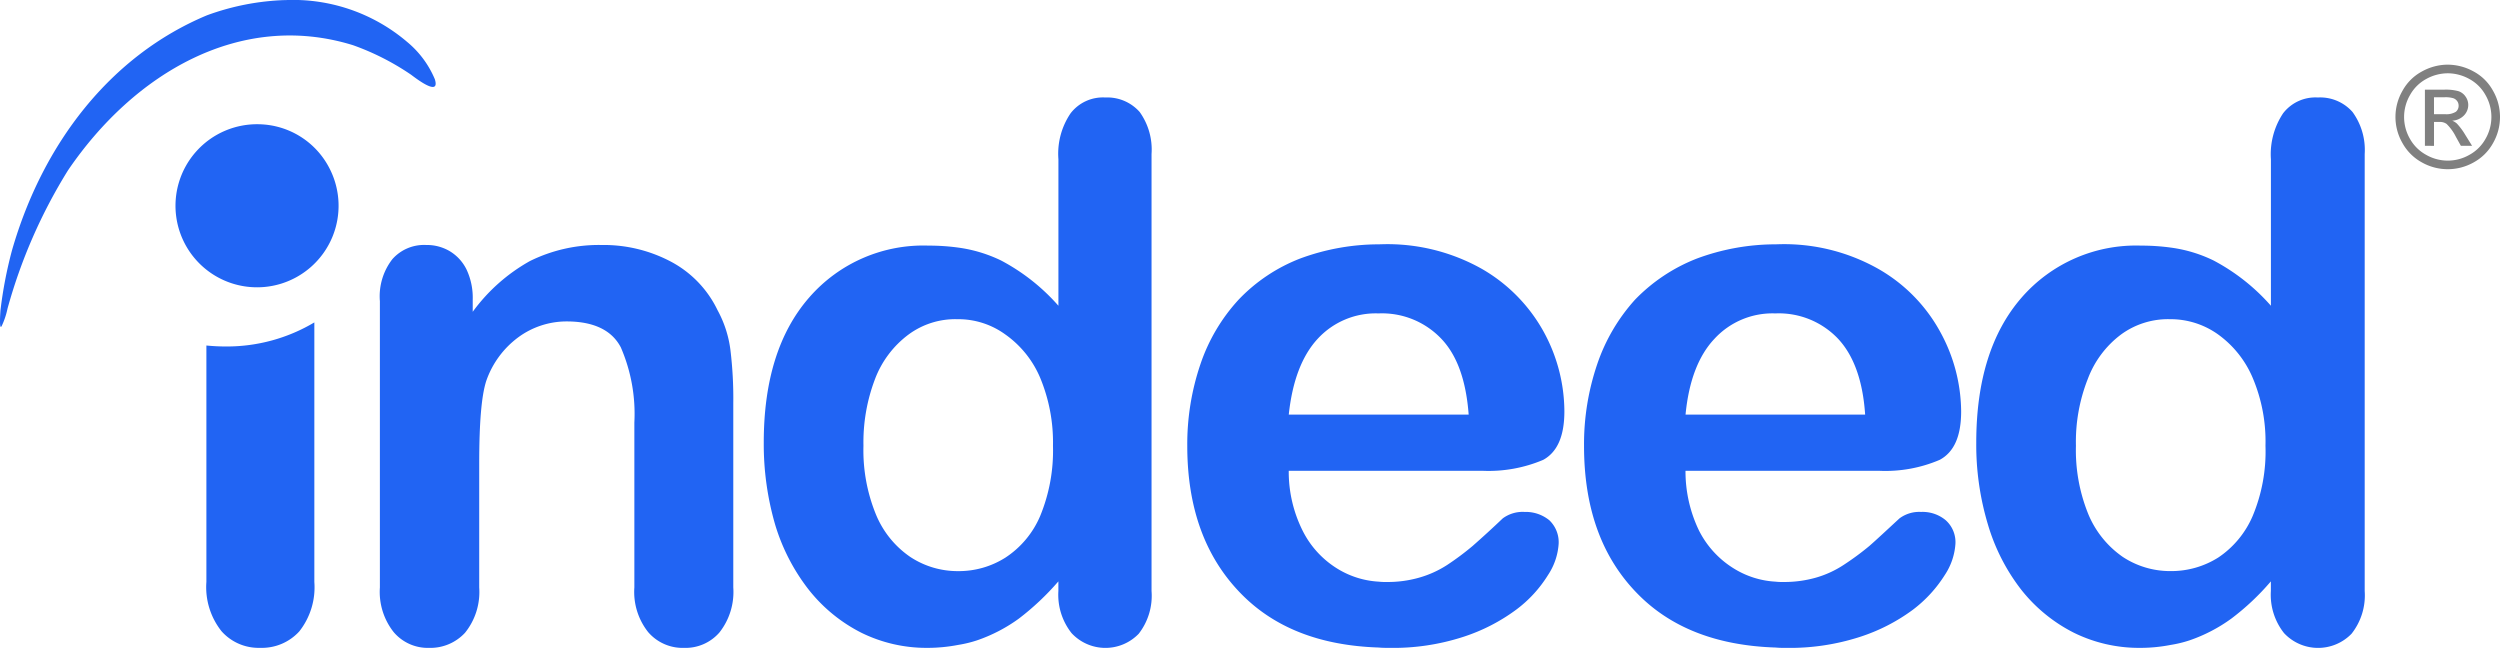 <?xml version="1.0" encoding="UTF-8"?> <svg xmlns="http://www.w3.org/2000/svg" width="255.112" height="66.112" viewBox="0 0 255.112 66.112"><g transform="translate(0.001 0)"><path d="M245.158,11.564h1.122a1.842,1.842,0,0,0,1.1-.239.775.775,0,0,0,.29-.632.767.767,0,0,0-.141-.454.821.821,0,0,0-.392-.3,2.756,2.756,0,0,0-.929-.1h-1.051Zm-.927,3.228V9.062h1.97a4.907,4.907,0,0,1,1.464.158,1.419,1.419,0,0,1,.719.557,1.458,1.458,0,0,1,.269.835,1.531,1.531,0,0,1-.45,1.094,1.785,1.785,0,0,1-1.191.522,1.561,1.561,0,0,1,.487.3,6.653,6.653,0,0,1,.844,1.137l.7,1.125H247.9l-.5-.9a4.863,4.863,0,0,0-.959-1.332,1.163,1.163,0,0,0-.738-.2h-.544v2.438Zm2.333-7.4a4.568,4.568,0,0,0-2.191.576,4.16,4.16,0,0,0-1.666,1.651,4.455,4.455,0,0,0-.012,4.445,4.2,4.2,0,0,0,1.655,1.646,4.429,4.429,0,0,0,4.427,0,4.153,4.153,0,0,0,1.648-1.646,4.455,4.455,0,0,0-.008-4.445,4.121,4.121,0,0,0-1.666-1.652,4.569,4.569,0,0,0-2.187-.575m0-.88a5.469,5.469,0,0,1,2.623.689,4.878,4.878,0,0,1,1.992,1.972,5.359,5.359,0,0,1,.013,5.327,4.985,4.985,0,0,1-1.976,1.978,5.371,5.371,0,0,1-5.307,0,5.015,5.015,0,0,1-1.976-1.978,5.329,5.329,0,0,1,.012-5.327A4.923,4.923,0,0,1,243.939,7.2a5.472,5.472,0,0,1,2.625-.69" transform="translate(3.218 0.087)" fill="gray"></path><path d="M29.046.008a25.5,25.5,0,0,0-7.918,1.55c-9.9,4.132-16.787,13.149-19.9,23.968A43.183,43.183,0,0,0,.045,31.687c0,.068-.164,2.133.131,1.576a8.013,8.013,0,0,0,.59-1.771,53.7,53.7,0,0,1,6.165-14.1C13.685,7.458,24.537,1.066,36.011,4.608a25.859,25.859,0,0,1,5.934,3.016c.36.262,3.016,2.361,2.426.459a9.89,9.89,0,0,0-2.82-3.8,17.948,17.948,0,0,0-12.5-4.27Zm83.745,9.941a4.165,4.165,0,0,0-3.541,1.609,7.331,7.331,0,0,0-1.245,4.689V31.2a20.6,20.6,0,0,0-5.867-4.626,14.477,14.477,0,0,0-4.363-1.31,21.955,21.955,0,0,0-3.014-.2,15.424,15.424,0,0,0-12.2,5.308q-4.625,5.312-4.624,14.789a29.414,29.414,0,0,0,1.148,8.327,20.232,20.232,0,0,0,3.442,6.688,16.083,16.083,0,0,0,5.375,4.395,15.034,15.034,0,0,0,6.721,1.54,16.584,16.584,0,0,0,3.146-.3,12.318,12.318,0,0,0,1.9-.457,16.179,16.179,0,0,0,4.3-2.229,26.775,26.775,0,0,0,4.033-3.8v.981a6.3,6.3,0,0,0,1.344,4.3,4.715,4.715,0,0,0,6.852.066,6.3,6.3,0,0,0,1.31-4.362V15.72a6.57,6.57,0,0,0-1.213-4.295,4.412,4.412,0,0,0-3.507-1.476Zm123.729,0a4.16,4.16,0,0,0-3.54,1.609,7.535,7.535,0,0,0-1.246,4.689V31.2a20.6,20.6,0,0,0-5.867-4.626,14.2,14.2,0,0,0-4.361-1.31,21.958,21.958,0,0,0-3.017-.2,15.477,15.477,0,0,0-12.2,5.308q-4.621,5.312-4.623,14.789a28.254,28.254,0,0,0,1.18,8.327,20.118,20.118,0,0,0,3.41,6.688,16.066,16.066,0,0,0,5.378,4.395,15.031,15.031,0,0,0,6.721,1.54,16.127,16.127,0,0,0,3.146-.3,12.216,12.216,0,0,0,1.9-.457,16.16,16.16,0,0,0,4.295-2.229,25.234,25.234,0,0,0,4.033-3.8v.981a6.294,6.294,0,0,0,1.345,4.3,4.754,4.754,0,0,0,6.886.066,6.308,6.308,0,0,0,1.344-4.362V15.72a6.583,6.583,0,0,0-1.244-4.295,4.4,4.4,0,0,0-3.544-1.476ZM26.462,12.68a8.321,8.321,0,1,0,7.187,4.553,8.257,8.257,0,0,0-7.187-4.553Zm114.23,12.253a23.2,23.2,0,0,0-8,1.441,17.276,17.276,0,0,0-6.294,4.2,18.4,18.4,0,0,0-3.9,6.589,25.345,25.345,0,0,0-1.344,8.328c0,6.361,1.836,11.342,5.442,15.046,3.41,3.51,8.1,5.344,14.1,5.54.36.034.688.035,1.049.035A23.136,23.136,0,0,0,149.282,65a18.791,18.791,0,0,0,5.441-2.789,12.827,12.827,0,0,0,3.248-3.541,6.515,6.515,0,0,0,1.08-3.178,3.092,3.092,0,0,0-.949-2.4,3.8,3.8,0,0,0-2.525-.852,3.42,3.42,0,0,0-2.229.657q-1.512,1.44-3.081,2.82a27.9,27.9,0,0,1-2.591,1.933,10.526,10.526,0,0,1-2.918,1.312,11.615,11.615,0,0,1-3.311.426,5.435,5.435,0,0,1-.754-.033,8.992,8.992,0,0,1-4.2-1.312,9.568,9.568,0,0,1-3.573-3.9,13.462,13.462,0,0,1-1.412-6.1h19.8a14.266,14.266,0,0,0,6.163-1.115c1.444-.786,2.165-2.427,2.165-4.951a17.026,17.026,0,0,0-2.1-8.1,16.7,16.7,0,0,0-6.359-6.461,19.66,19.66,0,0,0-10.164-2.492Zm40.49,0a23.05,23.05,0,0,0-8,1.441,17.727,17.727,0,0,0-6.33,4.2,18.8,18.8,0,0,0-3.865,6.589,25.319,25.319,0,0,0-1.346,8.328c0,6.361,1.8,11.342,5.409,15.046,3.408,3.51,8.131,5.344,14.131,5.54a10.3,10.3,0,0,0,1.047.035A23.265,23.265,0,0,0,189.77,65a18.8,18.8,0,0,0,5.442-2.789,13.331,13.331,0,0,0,3.247-3.541,6.532,6.532,0,0,0,1.082-3.178,3.006,3.006,0,0,0-.985-2.4,3.677,3.677,0,0,0-2.523-.852,3.38,3.38,0,0,0-2.2.657c-1.279,1.181-2.292,2.131-3.08,2.82a28.358,28.358,0,0,1-2.625,1.933,10.3,10.3,0,0,1-2.883,1.312,11.79,11.79,0,0,1-3.312.426,5.436,5.436,0,0,1-.754-.033,9,9,0,0,1-4.2-1.312,9.658,9.658,0,0,1-3.605-3.9,13.9,13.9,0,0,1-1.378-6.1h19.768a14.079,14.079,0,0,0,6.165-1.115c1.476-.786,2.195-2.427,2.195-4.951a17.066,17.066,0,0,0-2.129-8.1,16.48,16.48,0,0,0-6.362-6.461,19.562,19.562,0,0,0-10.163-2.492ZM43.486,25a4.312,4.312,0,0,0-3.443,1.441,6.172,6.172,0,0,0-1.279,4.295V59.947a6.61,6.61,0,0,0,1.409,4.558,4.558,4.558,0,0,0,3.607,1.607,4.813,4.813,0,0,0,3.672-1.54A6.628,6.628,0,0,0,48.9,59.947V47.326c0-4.165.229-6.95.72-8.459A9.331,9.331,0,0,1,52.9,34.41,8.324,8.324,0,0,1,57.814,32.8c2.751,0,4.621.886,5.54,2.654a17.08,17.08,0,0,1,1.378,7.673V59.947a6.6,6.6,0,0,0,1.409,4.558,4.639,4.639,0,0,0,3.671,1.607,4.58,4.58,0,0,0,3.605-1.576,6.673,6.673,0,0,0,1.41-4.589V41.163a41.078,41.078,0,0,0-.295-5.476,11.429,11.429,0,0,0-1.31-4.032,10.976,10.976,0,0,0-4.689-4.918A14.678,14.678,0,0,0,61.386,25a15.884,15.884,0,0,0-7.311,1.639,18.185,18.185,0,0,0-5.837,5.178V30.574a6.765,6.765,0,0,0-.621-3.05,4.477,4.477,0,0,0-1.737-1.9A4.582,4.582,0,0,0,43.486,25Zm97.174,6.982h.031a8.345,8.345,0,0,1,6.359,2.558c1.642,1.7,2.558,4.295,2.819,7.77H131.511c.362-3.409,1.345-6,2.951-7.737a8.045,8.045,0,0,1,6.2-2.591Zm40.488,0h.033a8.338,8.338,0,0,1,6.357,2.558c1.608,1.7,2.559,4.295,2.789,7.77H172c.327-3.409,1.311-6,2.951-7.737a8.048,8.048,0,0,1,6.2-2.591Zm-83.5.59h.128a8.165,8.165,0,0,1,4.788,1.542,10.327,10.327,0,0,1,3.574,4.425,17.152,17.152,0,0,1,1.312,6.952,17.519,17.519,0,0,1-1.312,7.177A9.52,9.52,0,0,1,102.6,56.9a8.882,8.882,0,0,1-4.821,1.38h-.03a8.776,8.776,0,0,1-4.854-1.443,9.7,9.7,0,0,1-3.506-4.327,17.294,17.294,0,0,1-1.279-7.016,18.12,18.12,0,0,1,1.182-6.82A10.127,10.127,0,0,1,92.7,34.146a8.03,8.03,0,0,1,4.952-1.574Zm123.759,0h.1a8.333,8.333,0,0,1,4.819,1.542,10.5,10.5,0,0,1,3.541,4.425,16.64,16.64,0,0,1,1.312,6.952,17.016,17.016,0,0,1-1.312,7.177,9.676,9.676,0,0,1-3.509,4.228,8.975,8.975,0,0,1-4.851,1.38h-.031a8.778,8.778,0,0,1-4.854-1.443,9.929,9.929,0,0,1-3.506-4.327,17.311,17.311,0,0,1-1.279-7.016,17.456,17.456,0,0,1,1.211-6.82,10.078,10.078,0,0,1,3.378-4.525,8.123,8.123,0,0,1,4.982-1.574ZM32.076,32.9a17.445,17.445,0,0,1-8.983,2.457c-.687,0-1.344-.031-2.033-.1v24.13A7.23,7.23,0,0,0,22.6,64.408a5.049,5.049,0,0,0,3.935,1.7,5.166,5.166,0,0,0,4-1.672,7.256,7.256,0,0,0,1.541-5.049V32.9Z" transform="translate(0)" fill="#2164f3" fill-rule="evenodd"></path></g></svg> 